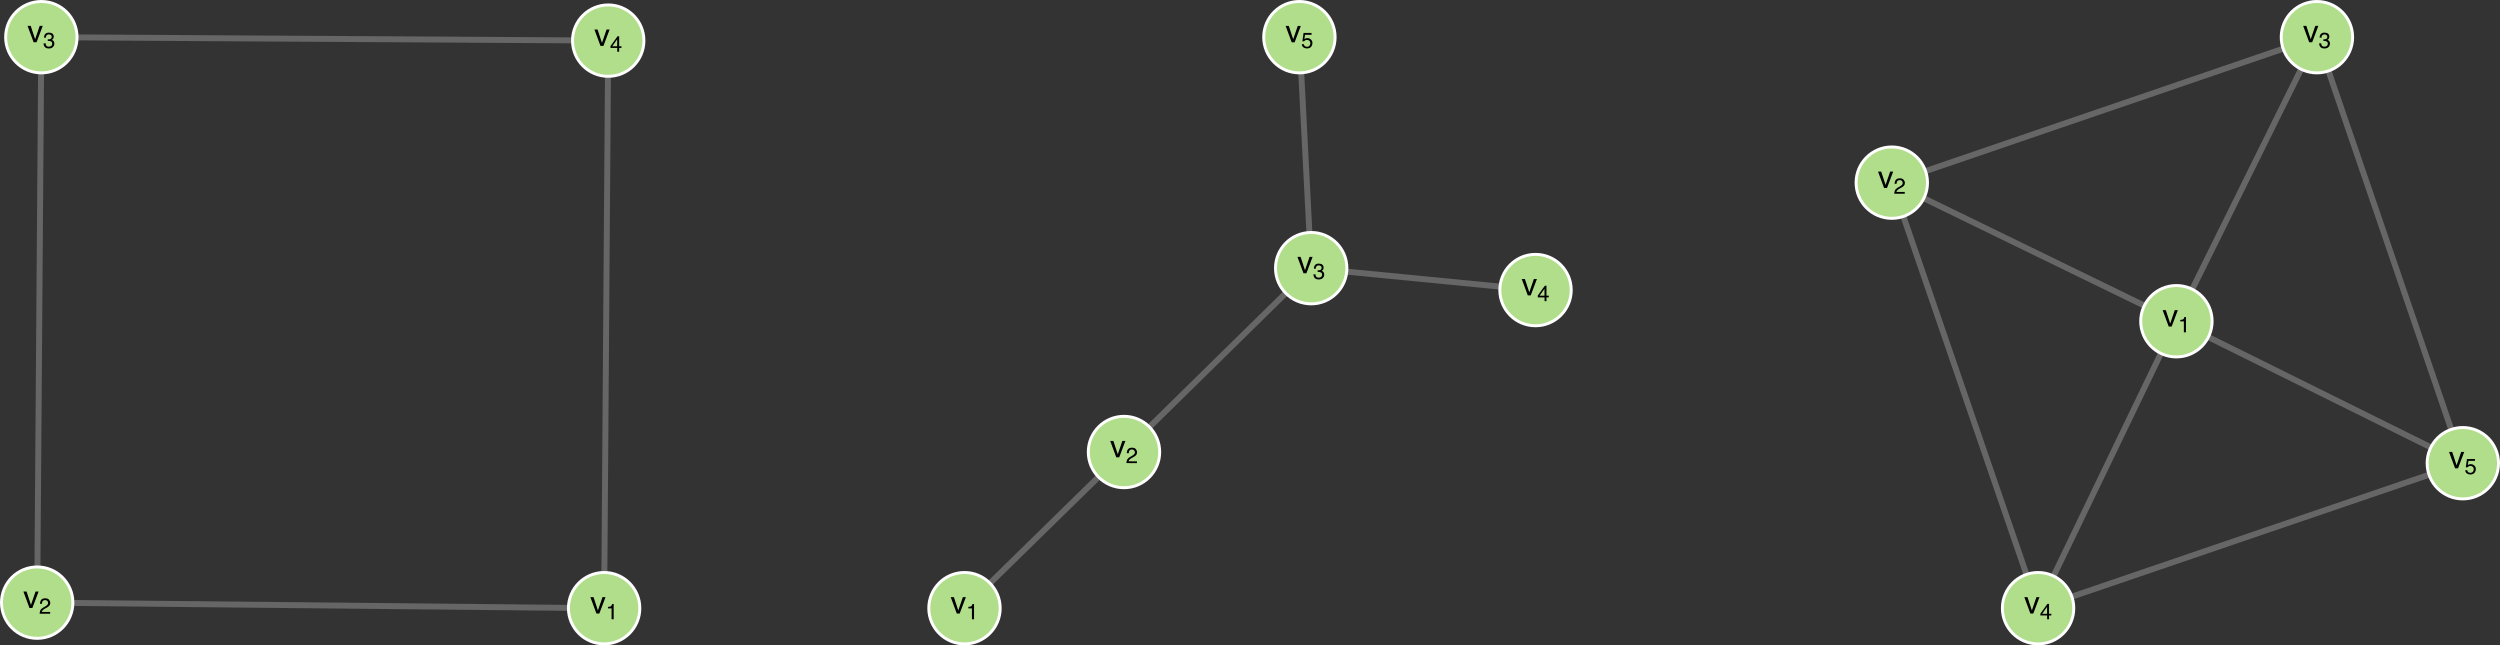 <?xml version="1.0" encoding="UTF-8" standalone="no"?>
<svg
   xmlns:dc="http://purl.org/dc/elements/1.1/"
   xmlns:cc="http://creativecommons.org/ns#"
   xmlns:rdf="http://www.w3.org/1999/02/22-rdf-syntax-ns#"
   xmlns:svg="http://www.w3.org/2000/svg"
   xmlns="http://www.w3.org/2000/svg"
   xmlns:xlink="http://www.w3.org/1999/xlink"
   xmlns:sodipodi="http://sodipodi.sourceforge.net/DTD/sodipodi-0.dtd"
   xmlns:inkscape="http://www.inkscape.org/namespaces/inkscape"
   width="630.859pt"
   height="162.855pt"
   viewBox="0 0 630.859 162.855"
   version="1.1"
   id="svg2"
   inkscape:version="0.91 r13725"
   sodipodi:docname="padlengte.svg">
  <rect x="0" y="0" width="630.859" height="162.855" fill="#333333" stroke="none"/>
  <sodipodi:namedview
     pagecolor="#ffffff"
     bordercolor="#666666"
     borderopacity="1"
     objecttolerance="10"
     gridtolerance="10"
     guidetolerance="10"
     inkscape:pageopacity="0"
     inkscape:pageshadow="2"
     inkscape:window-width="786"
     inkscape:window-height="508"
     id="namedview207"
     showgrid="false"
     fit-margin-top="0"
     fit-margin-left="0"
     fit-margin-right="0"
     fit-margin-bottom="0"
     inkscape:zoom="0.31225071"
     inkscape:cx="382.40723"
     inkscape:cy="95.844725"
     inkscape:window-x="0"
     inkscape:window-y="23"
     inkscape:window-maximized="0"
     inkscape:current-layer="svg2" />
  <defs
     id="defs4">
    <g
       id="g6">
      <symbol
         overflow="visible"
         id="glyph0-0"
         style="overflow:visible">
        <path
           style="stroke:none"
           d="m 0.25,0 0,-5.688 4.516,0 0,5.688 z m 3.797,-0.719 0,-4.25 -3.078,0 0,4.25 z m 0,0"
           id="path9"
           inkscape:connector-curvature="0" />
      </symbol>
      <symbol
         overflow="visible"
         id="glyph0-1"
         style="overflow:visible">
        <path
           style="stroke:none"
           d="m 0.844,-4.141 1.109,3.375 1.156,-3.375 0.766,0 L 2.312,0 1.578,0 0.047,-4.141 Z m 0,0"
           id="path12"
           inkscape:connector-curvature="0" />
      </symbol>
      <symbol
         overflow="visible"
         id="glyph1-0"
         style="overflow:visible">
        <path
           style="stroke:none"
           d="m 0.172,0 0,-3.984 3.172,0 0,3.984 z m 2.672,-0.5 0,-2.984 -2.172,0 0,2.984 z m 0,0"
           id="path15"
           inkscape:connector-curvature="0" />
      </symbol>
      <symbol
         overflow="visible"
         id="glyph1-1"
         style="overflow:visible">
        <path
           style="stroke:none"
           d="m 0.531,-2.75 0,-0.375 c 0.352,-0.031 0.598,-0.082 0.734,-0.156 0.133,-0.082 0.238,-0.273 0.312,-0.578 l 0.391,0 0,3.859 -0.531,0 0,-2.75 z m 0,0"
           id="path18"
           inkscape:connector-curvature="0" />
      </symbol>
      <symbol
         overflow="visible"
         id="glyph1-2"
         style="overflow:visible">
        <path
           style="stroke:none"
           d="M 0.172,0 C 0.191,-0.332 0.258,-0.625 0.375,-0.875 0.5,-1.125 0.734,-1.348 1.078,-1.547 L 1.609,-1.844 C 1.836,-1.977 2,-2.094 2.094,-2.188 2.238,-2.344 2.312,-2.516 2.312,-2.703 c 0,-0.227 -0.07,-0.406 -0.203,-0.531 C 1.973,-3.367 1.797,-3.438 1.578,-3.438 1.234,-3.438 1,-3.312 0.875,-3.062 0.812,-2.926 0.773,-2.738 0.766,-2.5 l -0.5,0 c 0.008,-0.344 0.07,-0.617 0.188,-0.828 0.207,-0.375 0.582,-0.562 1.125,-0.562 0.438,0 0.758,0.121 0.969,0.359 0.207,0.242 0.312,0.508 0.312,0.797 0,0.312 -0.109,0.578 -0.328,0.797 -0.125,0.137 -0.355,0.293 -0.688,0.469 l -0.375,0.203 c -0.18,0.105 -0.312,0.199 -0.406,0.281 -0.188,0.156 -0.305,0.336 -0.344,0.531 l 2.109,0 0,0.453 z m 0,0"
           id="path21"
           inkscape:connector-curvature="0" />
      </symbol>
      <symbol
         overflow="visible"
         id="glyph1-3"
         style="overflow:visible">
        <path
           style="stroke:none"
           d="m 1.438,0.109 c -0.461,0 -0.793,-0.125 -1,-0.375 C 0.227,-0.523 0.125,-0.832 0.125,-1.188 l 0.516,0 c 0.02,0.25 0.066,0.434 0.141,0.547 0.125,0.199 0.352,0.297 0.688,0.297 0.258,0 0.461,-0.066 0.609,-0.203 0.156,-0.133 0.234,-0.312 0.234,-0.531 0,-0.258 -0.086,-0.441 -0.25,-0.547 -0.156,-0.113 -0.383,-0.172 -0.672,-0.172 -0.031,0 -0.062,0 -0.094,0 -0.031,0 -0.07,0 -0.109,0 l 0,-0.422 c 0.051,0 0.094,0.008 0.125,0.016 0.039,0 0.082,0 0.125,0 0.176,0 0.32,-0.031 0.438,-0.094 0.207,-0.102 0.312,-0.281 0.312,-0.531 0,-0.195 -0.07,-0.348 -0.203,-0.453 C 1.848,-3.383 1.688,-3.438 1.5,-3.438 c -0.324,0 -0.547,0.109 -0.672,0.328 -0.074,0.117 -0.109,0.281 -0.109,0.5 l -0.484,0 c 0,-0.281 0.055,-0.523 0.172,-0.734 0.195,-0.363 0.547,-0.547 1.047,-0.547 0.395,0 0.695,0.09 0.906,0.266 0.219,0.18 0.328,0.434 0.328,0.766 0,0.242 -0.062,0.434 -0.188,0.578 -0.074,0.094 -0.18,0.168 -0.312,0.219 0.207,0.062 0.367,0.172 0.484,0.328 0.113,0.156 0.172,0.355 0.172,0.594 0,0.367 -0.125,0.668 -0.375,0.906 -0.242,0.23 -0.586,0.344 -1.031,0.344 z m 0,0"
           id="path24"
           inkscape:connector-curvature="0" />
      </symbol>
      <symbol
         overflow="visible"
         id="glyph1-4"
         style="overflow:visible">
        <path
           style="stroke:none"
           d="m 1.828,-1.375 0,-1.75 -1.234,1.75 z M 1.844,0 l 0,-0.953 -1.703,0 0,-0.469 1.781,-2.469 0.406,0 0,2.516 0.578,0 0,0.422 -0.578,0 0,0.953 z m 0,0"
           id="path27"
           inkscape:connector-curvature="0" />
      </symbol>
      <symbol
         overflow="visible"
         id="glyph1-5"
         style="overflow:visible">
        <path
           style="stroke:none"
           d="m 0.688,-0.984 c 0.031,0.273 0.16,0.465 0.391,0.578 0.113,0.055 0.242,0.078 0.391,0.078 0.289,0 0.504,-0.094 0.641,-0.281 0.145,-0.188 0.219,-0.391 0.219,-0.609 0,-0.27 -0.086,-0.477 -0.25,-0.625 -0.168,-0.145 -0.367,-0.219 -0.594,-0.219 -0.168,0 -0.312,0.031 -0.438,0.094 -0.117,0.062 -0.219,0.152 -0.312,0.266 L 0.312,-1.719 0.609,-3.812 l 2.016,0 0,0.469 -1.641,0 -0.172,1.078 c 0.094,-0.062 0.18,-0.113 0.266,-0.156 0.145,-0.062 0.312,-0.094 0.5,-0.094 0.352,0 0.648,0.121 0.891,0.359 0.25,0.23 0.375,0.516 0.375,0.859 0,0.375 -0.117,0.703 -0.344,0.984 -0.219,0.273 -0.578,0.406 -1.078,0.406 -0.312,0 -0.594,-0.09 -0.844,-0.266 -0.242,-0.176 -0.375,-0.445 -0.406,-0.812 z m 0,0"
           id="path30"
           inkscape:connector-curvature="0" />
      </symbol>
    </g>
  </defs>
  <g
     id="g4424"
     transform="translate(-45.074,-123.82)">
    <path
       style="fill:none;stroke:#666666;stroke-width:1.5;stroke-linecap:round;stroke-linejoin:round;stroke-miterlimit:10;stroke-opacity:1"
       d="m 188.516,277.207 -0.117,0 -0.754,-0.008 -1.832,-0.019 -3.105,-0.031 -4.309,-0.039 -5.211,-0.055 -5.707,-0.055 -5.809,-0.055 -5.617,-0.059 -5.254,-0.051 -4.824,-0.047 -4.414,-0.043 -4.066,-0.039 -3.801,-0.039 -3.641,-0.035 -3.562,-0.035 -0.504,-0.004 -3.559,-0.035 -3.625,-0.035 -3.773,-0.039 -4.02,-0.039 -4.359,-0.043 -4.766,-0.047 -5.195,-0.051 -5.574,-0.055 -5.797,-0.055 -5.742,-0.059 -5.309,-0.051 -4.457,-0.043 -3.289,-0.035 -2.004,-0.019 -0.887,-0.008 -0.172,0"
       id="path35"
       inkscape:connector-curvature="0" />
    <path
       style="fill:none;stroke:#666666;stroke-width:1.5;stroke-linecap:round;stroke-linejoin:round;stroke-miterlimit:10;stroke-opacity:1"
       d="m 54.523,266.887 0,-0.117 0.008,-0.754 0.012,-1.836 0.023,-3.109 0.031,-4.309 0.039,-5.207 0.043,-5.703 0.039,-5.801 0.043,-5.605 0.039,-5.238 0.035,-4.812 0.031,-4.398 0.031,-4.055 0.027,-3.793 0.027,-3.629 0.027,-3.559 0,-0.414 0.027,-3.555 0.027,-3.617 0.027,-3.77 0.031,-4.02 0.031,-4.355 0.035,-4.762 0.039,-5.191 0.039,-5.566 0.043,-5.793 0.043,-5.73 0.039,-5.289 0.031,-4.43 0.023,-3.262 0.016,-1.977 0.008,-0.863 0,-0.16"
       id="path37"
       inkscape:connector-curvature="0" />
    <path
       style="fill:none;stroke:#666666;stroke-width:1.5;stroke-linecap:round;stroke-linejoin:round;stroke-miterlimit:10;stroke-opacity:1"
       d="m 64.512,133.254 0.117,0.004 0.754,0.004 1.832,0.012 3.109,0.016 4.309,0.027 5.211,0.031 5.703,0.035 5.809,0.035 5.617,0.035 5.254,0.031 4.824,0.031 4.414,0.027 4.062,0.023 3.805,0.023 3.637,0.019 3.566,0.023 0.492,0.004 3.562,0.019 3.621,0.023 3.773,0.023 4.023,0.023 4.359,0.027 4.766,0.027 5.195,0.031 5.57,0.035 5.801,0.035 5.742,0.035 5.305,0.031 4.453,0.027 3.289,0.019 2.004,0.016 0.883,0.004 0.172,0"
       id="path39"
       inkscape:connector-curvature="0" />
    <path
       style="fill:none;stroke:#666666;stroke-width:1.5;stroke-linecap:round;stroke-linejoin:round;stroke-miterlimit:10;stroke-opacity:1"
       d="m 197.586,268.289 0,-0.117 0.008,-0.754 0.012,-1.828 0.023,-3.109 0.031,-4.305 0.035,-5.215 0.043,-5.707 0.043,-5.812 0.039,-5.625 0.039,-5.258 0.031,-4.832 0.035,-4.418 0.027,-4.07 0.027,-3.809 0.027,-3.641 0.023,-3.566 0.004,-0.539 0.027,-3.562 0.027,-3.625 0.027,-3.777 0.027,-4.023 0.031,-4.359 0.035,-4.77 0.035,-5.195 0.043,-5.574 0.039,-5.801 0.043,-5.75 0.039,-5.312 0.031,-4.469 0.023,-3.301 0.016,-2.016 0.004,-0.895 0.004,-0.176"
       id="path41"
       inkscape:connector-curvature="0" />
    <path
       style="fill:#b0de8a;fill-opacity:1;fill-rule:nonzero;stroke:#ffffff;stroke-width:0.75;stroke-linecap:round;stroke-linejoin:round;stroke-miterlimit:10;stroke-opacity:1"
       d="m 206.527,277.297 c 0,4.973 -4.031,9.004 -9.004,9.004 -4.977,0 -9.008,-4.031 -9.008,-9.004 0,-4.977 4.031,-9.008 9.008,-9.008 4.973,0 9.004,4.031 9.004,9.008"
       id="path43"
       inkscape:connector-curvature="0" />
    <path
       style="fill:#b0de8a;fill-opacity:1;fill-rule:nonzero;stroke:#ffffff;stroke-width:0.75;stroke-linecap:round;stroke-linejoin:round;stroke-miterlimit:10;stroke-opacity:1"
       d="m 63.461,275.891 c 0,4.973 -4.031,9.008 -9.004,9.008 -4.973,0 -9.008,-4.035 -9.008,-9.008 0,-4.973 4.035,-9.004 9.008,-9.004 4.973,0 9.004,4.031 9.004,9.004"
       id="path45"
       inkscape:connector-curvature="0" />
    <path
       style="fill:#b0de8a;fill-opacity:1;fill-rule:nonzero;stroke:#ffffff;stroke-width:0.75;stroke-linecap:round;stroke-linejoin:round;stroke-miterlimit:10;stroke-opacity:1"
       d="m 64.512,133.199 c 0,4.977 -4.031,9.008 -9.004,9.008 -4.973,0 -9.008,-4.031 -9.008,-9.008 0,-4.973 4.035,-9.004 9.008,-9.004 4.973,0 9.004,4.031 9.004,9.004"
       id="path47"
       inkscape:connector-curvature="0" />
    <path
       style="fill:#b0de8a;fill-opacity:1;fill-rule:nonzero;stroke:#ffffff;stroke-width:0.75;stroke-linecap:round;stroke-linejoin:round;stroke-miterlimit:10;stroke-opacity:1"
       d="m 207.559,134.07 c 0,4.977 -4.035,9.008 -9.008,9.008 -4.973,0 -9.004,-4.031 -9.004,-9.008 0,-4.973 4.031,-9.004 9.004,-9.004 4.973,0 9.008,4.031 9.008,9.004"
       id="path49"
       inkscape:connector-curvature="0" />
    <g
       style="fill:#000000;fill-opacity:1"
       id="g51">
      <use
         xlink:href="#glyph0-1"
         x="194"
         y="278.641"
         id="use53"
         width="100%"
         height="100%" />
    </g>
    <g
       style="fill:#000000;fill-opacity:1"
       id="g55">
      <use
         xlink:href="#glyph1-1"
         x="197.961"
         y="280.09"
         id="use57"
         width="100%"
         height="100%" />
    </g>
    <g
       style="fill:#000000;fill-opacity:1"
       id="g59">
      <use
         xlink:href="#glyph0-1"
         x="50.934"
         y="277.238"
         id="use61"
         width="100%"
         height="100%" />
    </g>
    <g
       style="fill:#000000;fill-opacity:1"
       id="g63">
      <use
         xlink:href="#glyph1-2"
         x="54.895"
         y="278.688"
         id="use65"
         width="100%"
         height="100%" />
    </g>
    <g
       style="fill:#000000;fill-opacity:1"
       id="g67">
      <use
         xlink:href="#glyph0-1"
         x="51.984"
         y="134.492"
         id="use69"
         width="100%"
         height="100%" />
    </g>
    <g
       style="fill:#000000;fill-opacity:1"
       id="g71">
      <use
         xlink:href="#glyph1-3"
         x="55.945"
         y="135.941"
         id="use73"
         width="100%"
         height="100%" />
    </g>
    <g
       style="fill:#000000;fill-opacity:1"
       id="g75">
      <use
         xlink:href="#glyph0-1"
         x="195.027"
         y="135.418"
         id="use77"
         width="100%"
         height="100%" />
    </g>
    <g
       style="fill:#000000;fill-opacity:1"
       id="g79">
      <use
         xlink:href="#glyph1-4"
         x="198.988"
         y="136.867"
         id="use81"
         width="100%"
         height="100%" />
    </g>
    <path
       style="fill:none;stroke:#666666;stroke-width:1.5;stroke-linecap:round;stroke-linejoin:round;stroke-miterlimit:10;stroke-opacity:1"
       d="m 294.891,270.996 0.145,-0.141 0.832,-0.816 1.699,-1.664 2.219,-2.172 2.254,-2.207 2.004,-1.961 1.711,-1.676 1.504,-1.473 1.324,-1.297 1.418,-1.387 1.512,-1.484 1.73,-1.691 2.023,-1.98 2.262,-2.215 2.203,-2.156 1.648,-1.613 0.777,-0.762 0.117,-0.113"
       id="path83"
       inkscape:connector-curvature="0" />
    <path
       style="fill:none;stroke:#666666;stroke-width:1.5;stroke-linecap:round;stroke-linejoin:round;stroke-miterlimit:10;stroke-opacity:1"
       d="m 335.133,231.574 0.129,-0.125 0.773,-0.762 1.66,-1.629 2.336,-2.297 2.57,-2.52 2.43,-2.391 2.145,-2.105 1.863,-1.828 1.672,-1.641 1.582,-1.559 0.035,-0.031 1.582,-1.555 1.668,-1.637 1.859,-1.824 2.137,-2.102 2.43,-2.383 2.566,-2.52 2.348,-2.305 1.68,-1.652 0.789,-0.773 0.137,-0.137"
       id="path85"
       inkscape:connector-curvature="0" />
    <path
       style="fill:none;stroke:#666666;stroke-width:1.5;stroke-linecap:round;stroke-linejoin:round;stroke-miterlimit:10;stroke-opacity:1"
       d="m 384.914,192.367 0.195,0.019 1.156,0.113 2.363,0.23 3.105,0.301 3.168,0.312 2.828,0.273 2.418,0.238 2.117,0.207 1.984,0.191 1.988,0.195 2.121,0.207 2.418,0.238 2.828,0.273 3.168,0.309 3.102,0.305 2.363,0.23 1.152,0.113 0.199,0.019"
       id="path87"
       inkscape:connector-curvature="0" />
    <path
       style="fill:none;stroke:#666666;stroke-width:1.5;stroke-linecap:round;stroke-linejoin:round;stroke-miterlimit:10;stroke-opacity:1"
       d="m 375.488,182.496 -0.008,-0.195 -0.059,-1.145 -0.121,-2.367 -0.16,-3.148 -0.168,-3.254 -0.148,-2.938 -0.129,-2.52 -0.113,-2.199 -0.105,-2.043 -0.016,-0.34 -0.105,-2.035 -0.109,-2.16 -0.125,-2.457 -0.148,-2.863 -0.164,-3.223 -0.164,-3.211 -0.129,-2.543 -0.07,-1.355 -0.016,-0.305"
       id="path89"
       inkscape:connector-curvature="0" />
    <path
       style="fill:#b0de8a;fill-opacity:1;fill-rule:nonzero;stroke:#ffffff;stroke-width:0.75;stroke-linecap:round;stroke-linejoin:round;stroke-miterlimit:10;stroke-opacity:1"
       d="m 297.461,277.297 c 0,4.973 -4.031,9.004 -9.004,9.004 -4.973,0 -9.008,-4.031 -9.008,-9.004 0,-4.977 4.035,-9.008 9.008,-9.008 4.973,0 9.004,4.031 9.004,9.008"
       id="path91"
       inkscape:connector-curvature="0" />
    <path
       style="fill:#b0de8a;fill-opacity:1;fill-rule:nonzero;stroke:#ffffff;stroke-width:0.75;stroke-linecap:round;stroke-linejoin:round;stroke-miterlimit:10;stroke-opacity:1"
       d="m 337.711,237.887 c 0,4.973 -4.031,9.004 -9.004,9.004 -4.973,0 -9.008,-4.031 -9.008,-9.004 0,-4.977 4.035,-9.008 9.008,-9.008 4.973,0 9.004,4.031 9.004,9.008"
       id="path93"
       inkscape:connector-curvature="0" />
    <path
       style="fill:#b0de8a;fill-opacity:1;fill-rule:nonzero;stroke:#ffffff;stroke-width:0.75;stroke-linecap:round;stroke-linejoin:round;stroke-miterlimit:10;stroke-opacity:1"
       d="m 384.953,191.492 c 0,4.973 -4.031,9.004 -9.004,9.004 -4.973,0 -9.008,-4.031 -9.008,-9.004 0,-4.977 4.035,-9.008 9.008,-9.008 4.973,0 9.004,4.031 9.004,9.008"
       id="path95"
       inkscape:connector-curvature="0" />
    <path
       style="fill:#b0de8a;fill-opacity:1;fill-rule:nonzero;stroke:#ffffff;stroke-width:0.75;stroke-linecap:round;stroke-linejoin:round;stroke-miterlimit:10;stroke-opacity:1"
       d="m 441.559,197.02 c 0,4.973 -4.035,9.004 -9.008,9.004 -4.973,0 -9.004,-4.031 -9.004,-9.004 0,-4.973 4.031,-9.008 9.004,-9.008 4.973,0 9.008,4.035 9.008,9.008"
       id="path97"
       inkscape:connector-curvature="0" />
    <path
       style="fill:#b0de8a;fill-opacity:1;fill-rule:nonzero;stroke:#ffffff;stroke-width:0.75;stroke-linecap:round;stroke-linejoin:round;stroke-miterlimit:10;stroke-opacity:1"
       d="m 381.977,133.199 c 0,4.977 -4.031,9.008 -9.004,9.008 -4.977,0 -9.008,-4.031 -9.008,-9.008 0,-4.973 4.031,-9.004 9.008,-9.004 4.973,0 9.004,4.031 9.004,9.004"
       id="path99"
       inkscape:connector-curvature="0" />
    <g
       style="fill:#000000;fill-opacity:1"
       id="g101">
      <use
         xlink:href="#glyph0-1"
         x="284.934"
         y="278.641"
         id="use103"
         width="100%"
         height="100%" />
    </g>
    <g
       style="fill:#000000;fill-opacity:1"
       id="g105">
      <use
         xlink:href="#glyph1-1"
         x="288.895"
         y="280.09"
         id="use107"
         width="100%"
         height="100%" />
    </g>
    <g
       style="fill:#000000;fill-opacity:1"
       id="g109">
      <use
         xlink:href="#glyph0-1"
         x="325.184"
         y="239.23"
         id="use111"
         width="100%"
         height="100%" />
    </g>
    <g
       style="fill:#000000;fill-opacity:1"
       id="g113">
      <use
         xlink:href="#glyph1-2"
         x="329.145"
         y="240.68"
         id="use115"
         width="100%"
         height="100%" />
    </g>
    <g
       style="fill:#000000;fill-opacity:1"
       id="g117">
      <use
         xlink:href="#glyph0-1"
         x="372.426"
         y="192.781"
         id="use119"
         width="100%"
         height="100%" />
    </g>
    <g
       style="fill:#000000;fill-opacity:1"
       id="g121">
      <use
         xlink:href="#glyph1-3"
         x="376.387"
         y="194.23"
         id="use123"
         width="100%"
         height="100%" />
    </g>
    <g
       style="fill:#000000;fill-opacity:1"
       id="g125">
      <use
         xlink:href="#glyph0-1"
         x="429.027"
         y="198.363"
         id="use127"
         width="100%"
         height="100%" />
    </g>
    <g
       style="fill:#000000;fill-opacity:1"
       id="g129">
      <use
         xlink:href="#glyph1-4"
         x="432.988"
         y="199.812"
         id="use131"
         width="100%"
         height="100%" />
    </g>
    <g
       style="fill:#000000;fill-opacity:1"
       id="g133">
      <use
         xlink:href="#glyph0-1"
         x="369.449"
         y="134.5"
         id="use135"
         width="100%"
         height="100%" />
    </g>
    <g
       style="fill:#000000;fill-opacity:1"
       id="g137">
      <use
         xlink:href="#glyph1-5"
         x="373.41"
         y="135.949"
         id="use139"
         width="100%"
         height="100%" />
    </g>
    <path
       style="fill:none;stroke:#666666;stroke-width:1.5;stroke-linecap:round;stroke-linejoin:round;stroke-miterlimit:10;stroke-opacity:1"
       d="m 586.184,200.938 -0.148,-0.07 -0.891,-0.434 -2.008,-0.977 -3.016,-1.469 -3.578,-1.742 -3.645,-1.773 -3.387,-1.648 -3.008,-1.465 -2.66,-1.297 -2.406,-1.172 -2.277,-1.109 -0.793,-0.383 -2.258,-1.102 -2.348,-1.141 -2.555,-1.246 -2.879,-1.398 -3.254,-1.586 -3.582,-1.746 -3.652,-1.777 -3.273,-1.594 -2.398,-1.168 -1.266,-0.617 -0.34,-0.164 -0.008,-0.004"
       id="path141"
       inkscape:connector-curvature="0" />
    <path
       style="fill:none;stroke:#666666;stroke-width:1.5;stroke-linecap:round;stroke-linejoin:round;stroke-miterlimit:10;stroke-opacity:1"
       d="m 598.273,196.809 0.07,-0.145 0.441,-0.891 0.988,-2 1.488,-3.008 1.762,-3.566 1.801,-3.637 1.672,-3.379 1.484,-3.004 1.312,-2.656 1.191,-2.402 1.121,-2.27 0.402,-0.812 1.113,-2.25 1.16,-2.344 1.262,-2.547 1.418,-2.871 1.605,-3.246 1.766,-3.57 1.805,-3.645 1.617,-3.27 1.188,-2.398 0.629,-1.273 0.168,-0.344 0.004,-0.008"
       id="path143"
       inkscape:connector-curvature="0" />
    <path
       style="fill:none;stroke:#666666;stroke-width:1.5;stroke-linecap:round;stroke-linejoin:round;stroke-miterlimit:10;stroke-opacity:1"
       d="m 590.367,212.992 -0.07,0.145 -0.43,0.891 -0.965,2.008 -1.457,3.023 -1.734,3.594 -1.77,3.668 -1.645,3.418 -1.465,3.039 -1.297,2.684 -1.168,2.43 -1.105,2.293 -0.438,0.902 -1.094,2.273 -1.141,2.359 -1.238,2.57 -1.391,2.887 -1.578,3.27 -1.73,3.598 -1.773,3.676 -1.598,3.312 -1.18,2.453 -0.637,1.316 -0.18,0.371 -0.004,0.012"
       id="path145"
       inkscape:connector-curvature="0" />
    <path
       style="fill:none;stroke:#666666;stroke-width:1.5;stroke-linecap:round;stroke-linejoin:round;stroke-miterlimit:10;stroke-opacity:1"
       d="m 602.348,208.879 0.145,0.074 0.887,0.438 1.992,0.988 3.008,1.492 3.578,1.773 3.66,1.812 3.41,1.691 3.035,1.504 2.68,1.332 2.426,1.199 2.289,1.137 0.957,0.473 2.266,1.125 2.352,1.164 2.559,1.27 2.879,1.426 3.254,1.613 3.582,1.777 3.668,1.816 3.312,1.645 2.461,1.219 1.34,0.664 0.387,0.191 0.012,0.008"
       id="path147"
       inkscape:connector-curvature="0" />
    <path
       style="fill:none;stroke:#666666;stroke-width:1.5;stroke-linecap:round;stroke-linejoin:round;stroke-miterlimit:10;stroke-opacity:1"
       d="m 530.977,166.996 0.125,-0.043 0.797,-0.27 1.891,-0.648 3.09,-1.059 4.078,-1.395 4.656,-1.594 4.801,-1.641 4.617,-1.582 4.258,-1.457 3.855,-1.32 3.488,-1.191 3.207,-1.098 3.027,-1.039 2.949,-1.008 0.281,-0.094 2.941,-1.008 3.016,-1.031 3.184,-1.09 3.457,-1.184 3.82,-1.309 4.219,-1.445 4.59,-1.57 4.793,-1.641 4.688,-1.602 4.152,-1.422 3.199,-1.094 2.008,-0.688 0.887,-0.305 0.164,-0.055"
       id="path149"
       inkscape:connector-curvature="0" />
    <path
       style="fill:none;stroke:#666666;stroke-width:1.5;stroke-linecap:round;stroke-linejoin:round;stroke-miterlimit:10;stroke-opacity:1"
       d="m 525.383,178.43 0.043,0.125 0.273,0.797 0.652,1.887 1.059,3.09 1.402,4.074 1.602,4.656 1.648,4.801 1.59,4.625 1.465,4.262 1.328,3.859 1.199,3.492 1.105,3.211 1.039,3.031 1.016,2.949 0.109,0.316 1.012,2.945 1.035,3.016 1.098,3.184 1.188,3.457 1.312,3.816 1.449,4.223 1.578,4.59 1.648,4.793 1.613,4.691 1.43,4.164 1.105,3.207 0.691,2.02 0.309,0.898 0.059,0.168"
       id="path151"
       inkscape:connector-curvature="0" />
    <path
       style="fill:none;stroke:#666666;stroke-width:1.5;stroke-linecap:round;stroke-linejoin:round;stroke-miterlimit:10;stroke-opacity:1"
       d="m 567.895,274.387 0.125,-0.043 0.797,-0.273 1.891,-0.645 3.09,-1.055 4.082,-1.395 4.652,-1.586 4.797,-1.641 4.617,-1.574 4.254,-1.453 3.852,-1.312 3.484,-1.191 3.203,-1.094 3.023,-1.031 2.945,-1.004 0.254,-0.086 2.941,-1.008 3.016,-1.027 3.184,-1.086 3.457,-1.18 3.816,-1.305 4.219,-1.441 4.59,-1.562 4.793,-1.637 4.684,-1.598 4.145,-1.418 3.191,-1.086 1.992,-0.684 0.879,-0.301 0.16,-0.055"
       id="path153"
       inkscape:connector-curvature="0" />
    <path
       style="fill:none;stroke:#666666;stroke-width:1.5;stroke-linecap:round;stroke-linejoin:round;stroke-miterlimit:10;stroke-opacity:1"
       d="m 632.652,141.723 0.043,0.125 0.273,0.793 0.648,1.891 1.055,3.086 1.398,4.078 1.594,4.66 1.648,4.809 1.582,4.625 1.465,4.27 1.32,3.863 1.199,3.5 1.102,3.211 1.039,3.035 1.008,2.949 0.117,0.336 1.008,2.949 1.035,3.02 1.09,3.188 1.188,3.461 1.305,3.816 1.449,4.227 1.57,4.59 1.645,4.801 1.609,4.695 1.426,4.168 1.102,3.219 0.695,2.027 0.309,0.902 0.059,0.172"
       id="path155"
       inkscape:connector-curvature="0" />
    <path
       style="fill:#b0de8a;fill-opacity:1;fill-rule:nonzero;stroke:#ffffff;stroke-width:0.75;stroke-linecap:round;stroke-linejoin:round;stroke-miterlimit:10;stroke-opacity:1"
       d="m 603.285,204.879 c 0,4.977 -4.031,9.008 -9.008,9.008 -4.973,0 -9.004,-4.031 -9.004,-9.008 0,-4.973 4.031,-9.004 9.004,-9.004 4.977,0 9.008,4.031 9.008,9.004"
       id="path157"
       inkscape:connector-curvature="0" />
    <path
       style="fill:#b0de8a;fill-opacity:1;fill-rule:nonzero;stroke:#ffffff;stroke-width:0.75;stroke-linecap:round;stroke-linejoin:round;stroke-miterlimit:10;stroke-opacity:1"
       d="m 531.461,169.914 c 0,4.973 -4.031,9.004 -9.004,9.004 -4.973,0 -9.008,-4.031 -9.008,-9.004 0,-4.973 4.035,-9.008 9.008,-9.008 4.973,0 9.004,4.035 9.004,9.008"
       id="path159"
       inkscape:connector-curvature="0" />
    <path
       style="fill:#b0de8a;fill-opacity:1;fill-rule:nonzero;stroke:#ffffff;stroke-width:0.75;stroke-linecap:round;stroke-linejoin:round;stroke-miterlimit:10;stroke-opacity:1"
       d="m 638.742,133.199 c 0,4.977 -4.031,9.008 -9.008,9.008 -4.973,0 -9.004,-4.031 -9.004,-9.008 0,-4.973 4.031,-9.004 9.004,-9.004 4.977,0 9.008,4.031 9.008,9.004"
       id="path161"
       inkscape:connector-curvature="0" />
    <path
       style="fill:#b0de8a;fill-opacity:1;fill-rule:nonzero;stroke:#ffffff;stroke-width:0.75;stroke-linecap:round;stroke-linejoin:round;stroke-miterlimit:10;stroke-opacity:1"
       d="m 568.375,277.297 c 0,4.973 -4.031,9.004 -9.004,9.004 -4.977,0 -9.008,-4.031 -9.008,-9.004 0,-4.977 4.031,-9.008 9.008,-9.008 4.973,0 9.004,4.031 9.004,9.008"
       id="path163"
       inkscape:connector-curvature="0" />
    <path
       style="fill:#b0de8a;fill-opacity:1;fill-rule:nonzero;stroke:#ffffff;stroke-width:0.75;stroke-linecap:round;stroke-linejoin:round;stroke-miterlimit:10;stroke-opacity:1"
       d="m 675.559,240.711 c 0,4.973 -4.035,9.004 -9.008,9.004 -4.973,0 -9.004,-4.031 -9.004,-9.004 0,-4.977 4.031,-9.008 9.004,-9.008 4.973,0 9.008,4.031 9.008,9.008"
       id="path165"
       inkscape:connector-curvature="0" />
    <g
       style="fill:#000000;fill-opacity:1"
       id="g167">
      <use
         xlink:href="#glyph0-1"
         x="590.758"
         y="206.227"
         id="use169"
         width="100%"
         height="100%" />
    </g>
    <g
       style="fill:#000000;fill-opacity:1"
       id="g171">
      <use
         xlink:href="#glyph1-1"
         x="594.719"
         y="207.676"
         id="use173"
         width="100%"
         height="100%" />
    </g>
    <g
       style="fill:#000000;fill-opacity:1"
       id="g175">
      <use
         xlink:href="#glyph0-1"
         x="518.934"
         y="171.258"
         id="use177"
         width="100%"
         height="100%" />
    </g>
    <g
       style="fill:#000000;fill-opacity:1"
       id="g179">
      <use
         xlink:href="#glyph1-2"
         x="522.895"
         y="172.707"
         id="use181"
         width="100%"
         height="100%" />
    </g>
    <g
       style="fill:#000000;fill-opacity:1"
       id="g183">
      <use
         xlink:href="#glyph0-1"
         x="626.215"
         y="134.492"
         id="use185"
         width="100%"
         height="100%" />
    </g>
    <g
       style="fill:#000000;fill-opacity:1"
       id="g187">
      <use
         xlink:href="#glyph1-3"
         x="630.176"
         y="135.941"
         id="use189"
         width="100%"
         height="100%" />
    </g>
    <g
       style="fill:#000000;fill-opacity:1"
       id="g191">
      <use
         xlink:href="#glyph0-1"
         x="555.848"
         y="278.641"
         id="use193"
         width="100%"
         height="100%" />
    </g>
    <g
       style="fill:#000000;fill-opacity:1"
       id="g195">
      <use
         xlink:href="#glyph1-4"
         x="559.809"
         y="280.09"
         id="use197"
         width="100%"
         height="100%" />
    </g>
    <g
       style="fill:#000000;fill-opacity:1"
       id="g199">
      <use
         xlink:href="#glyph0-1"
         x="663.027"
         y="242.008"
         id="use201"
         width="100%"
         height="100%" />
    </g>
    <g
       style="fill:#000000;fill-opacity:1"
       id="g203">
      <use
         xlink:href="#glyph1-5"
         x="666.988"
         y="243.457"
         id="use205"
         width="100%"
         height="100%" />
    </g>
  </g>
</svg>
